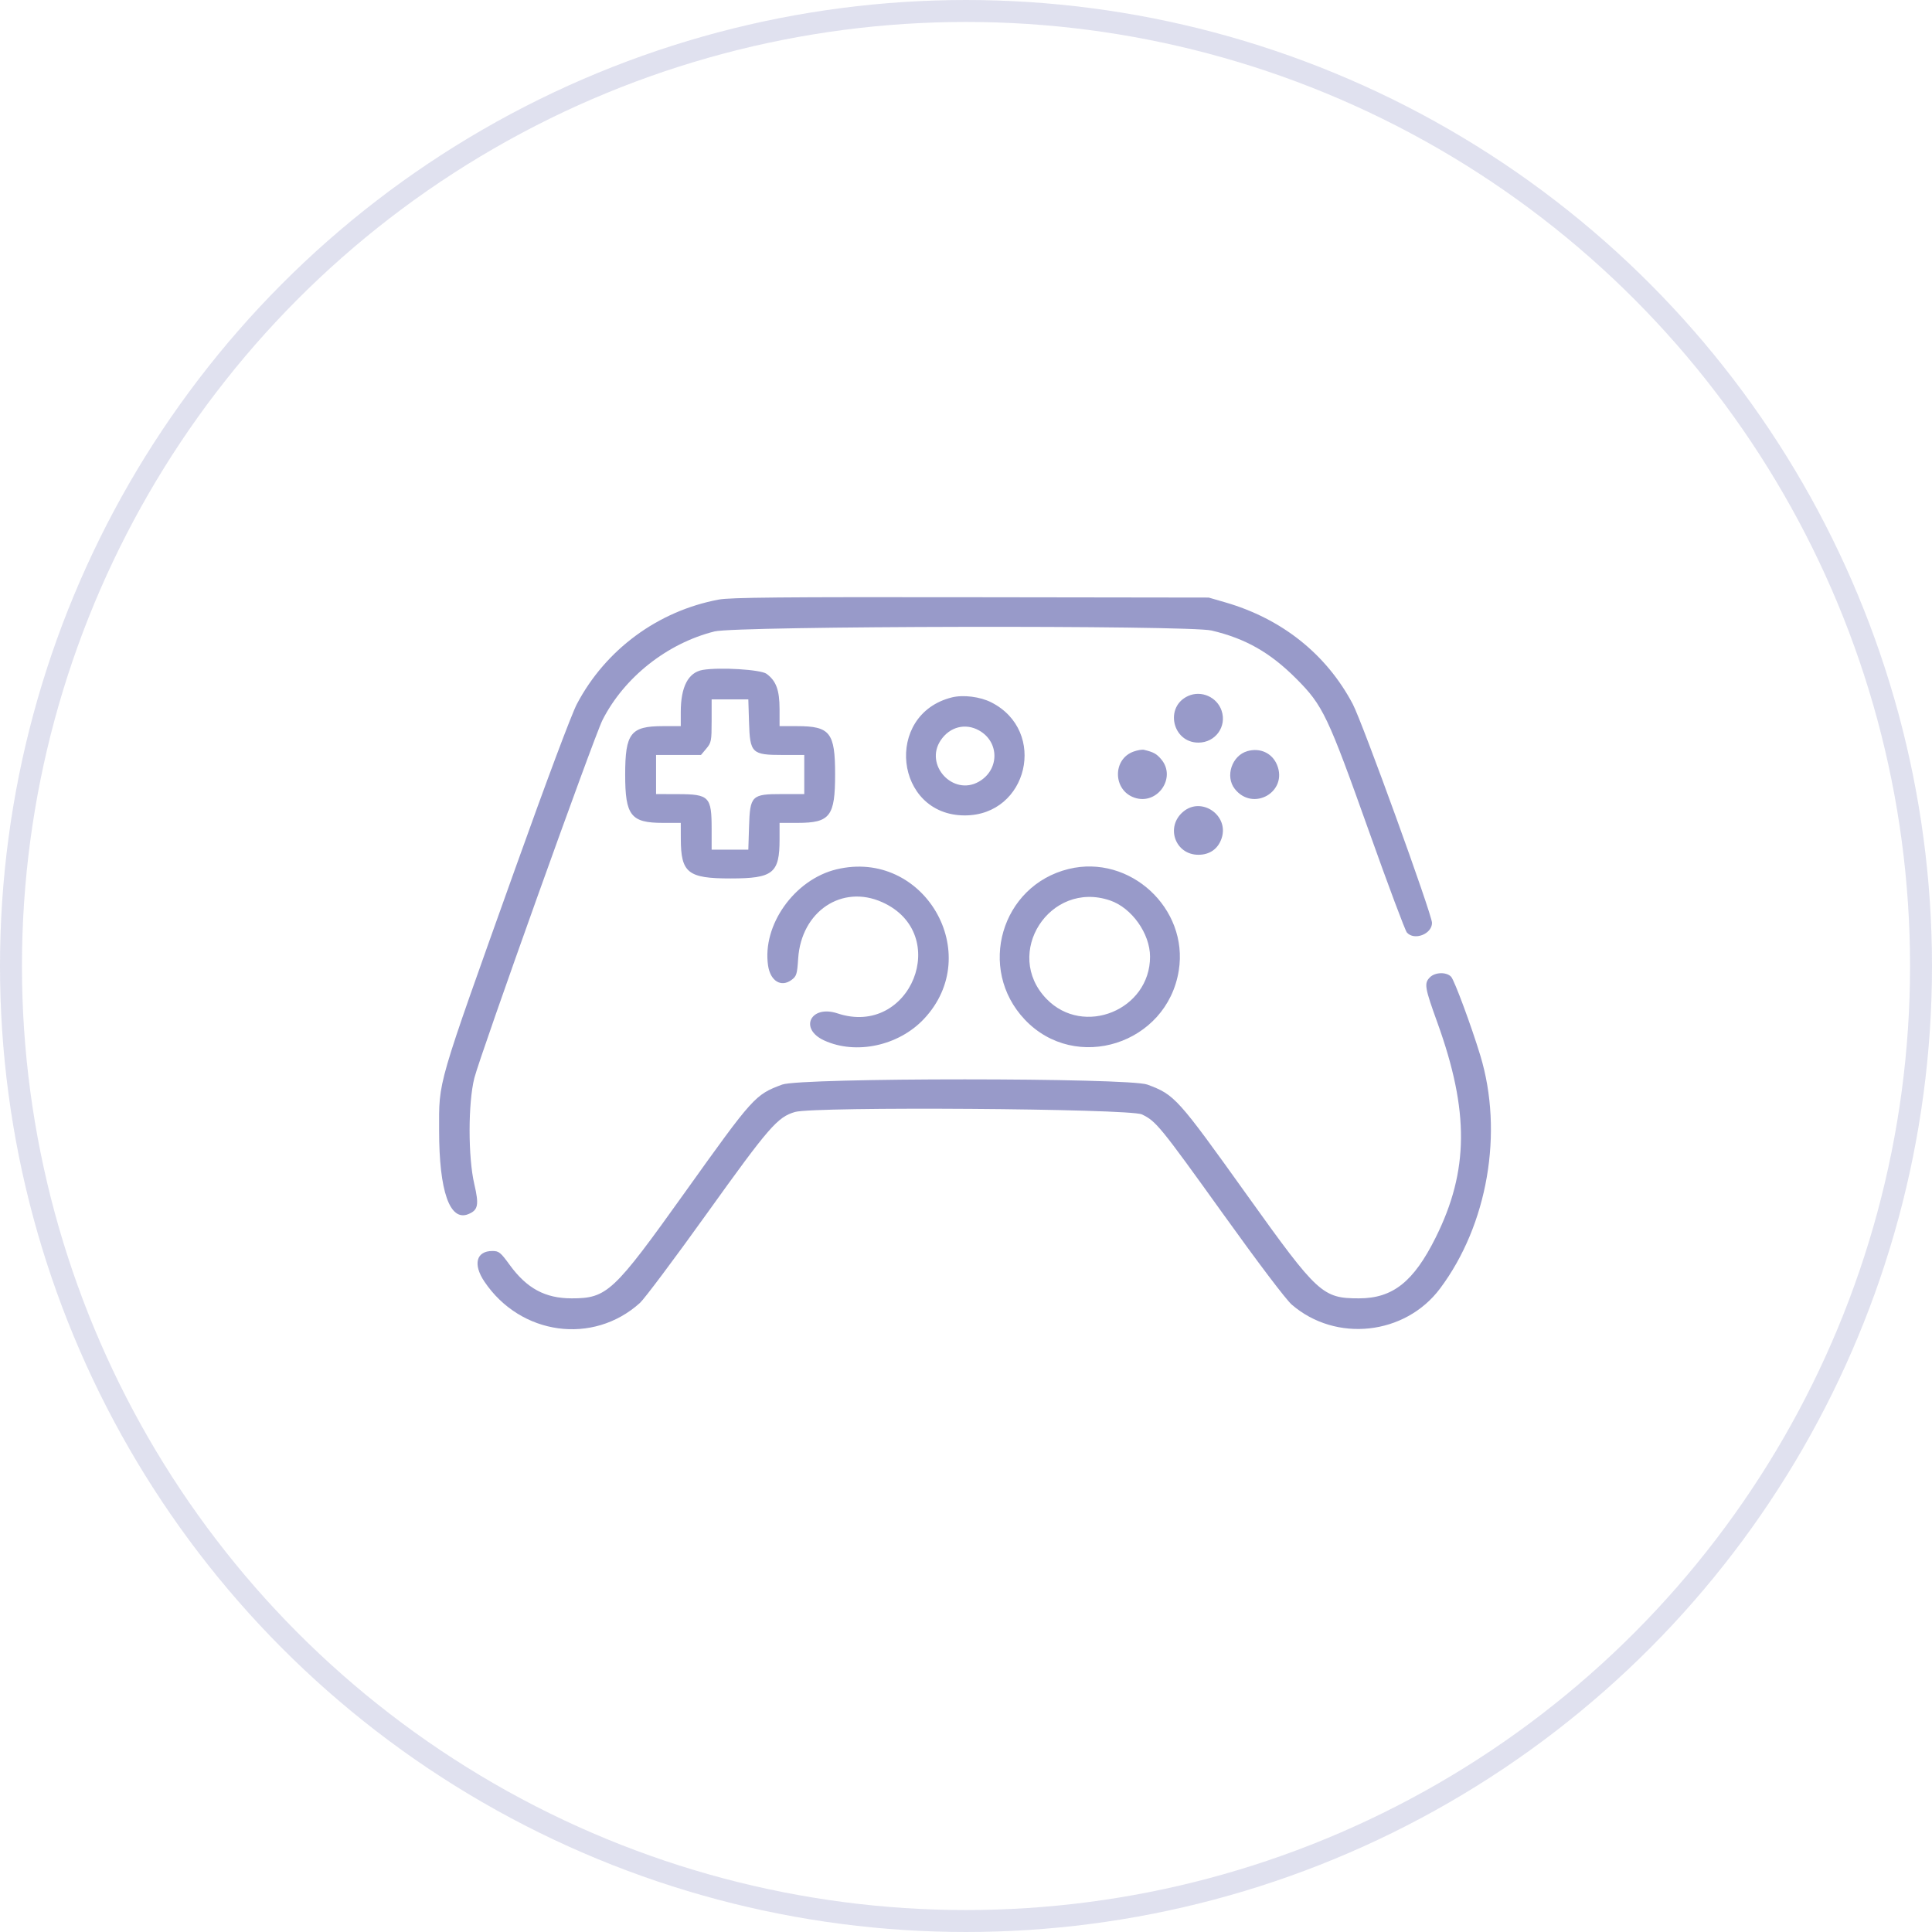 <svg width="88" height="88" viewBox="0 0 88 88" fill="none" xmlns="http://www.w3.org/2000/svg">
<circle cx="44" cy="44" r="43.5" stroke="#989AC9" stroke-opacity="0.3"/>
<path fill-rule="evenodd" clip-rule="evenodd" d="M32.742 27.309C29.97 27.828 27.585 29.583 26.276 32.068C26.032 32.533 24.908 35.532 23.457 39.591C19.848 49.692 20.001 49.165 20.001 51.497C20.001 54.263 20.488 55.651 21.335 55.301C21.779 55.117 21.825 54.883 21.603 53.931C21.317 52.705 21.319 50.238 21.605 49.106C21.879 48.028 27.057 33.559 27.442 32.799C28.426 30.855 30.392 29.299 32.546 28.761C33.554 28.509 54.13 28.471 55.183 28.719C56.733 29.084 57.853 29.721 59.043 30.913C60.261 32.134 60.475 32.585 62.369 37.903C63.232 40.327 64.002 42.383 64.081 42.474C64.415 42.857 65.226 42.547 65.226 42.035C65.226 41.653 62.056 32.901 61.616 32.068C60.416 29.798 58.388 28.181 55.804 27.435L55.054 27.218L44.226 27.203C35.648 27.19 33.262 27.212 32.742 27.309ZM32.012 30.513C31.351 30.624 31.008 31.279 31.008 32.431V33.075L30.187 33.075C28.725 33.076 28.476 33.397 28.476 35.285C28.476 37.148 28.735 37.48 30.187 37.481L31.008 37.481L31.01 38.208C31.014 39.761 31.331 40.013 33.276 40.012C35.214 40.012 35.508 39.778 35.508 38.234V37.481L36.328 37.481C37.811 37.48 38.039 37.184 38.038 35.26C38.038 33.368 37.806 33.075 36.309 33.075H35.508L35.508 32.302C35.507 31.432 35.353 31.013 34.915 30.691C34.651 30.497 32.788 30.383 32.012 30.513ZM54.117 31.701C53.035 32.19 53.396 33.825 54.586 33.825C55.357 33.825 55.886 33.099 55.643 32.372C55.434 31.747 54.715 31.431 54.117 31.701ZM43.356 31.766C40.246 32.543 40.75 37.141 43.945 37.141C46.825 37.141 47.725 33.295 45.151 31.991C44.643 31.733 43.873 31.637 43.356 31.766ZM34.117 32.896C34.16 34.307 34.243 34.388 35.654 34.388H36.633V35.278V36.169H35.618C34.228 36.169 34.161 36.236 34.117 37.676L34.085 38.7H33.249H32.414V37.757C32.414 36.289 32.305 36.176 30.89 36.172L29.883 36.169V35.278V34.388H30.906H31.928L32.171 34.099C32.398 33.829 32.414 33.748 32.414 32.834V31.856H33.249H34.085L34.117 32.896ZM44.597 33.272C45.535 33.799 45.525 35.076 44.577 35.609C43.404 36.268 42.096 34.843 42.846 33.722C43.257 33.105 43.974 32.921 44.597 33.272ZM51.642 34.23C50.662 34.57 50.688 36.004 51.68 36.335C52.72 36.684 53.597 35.422 52.894 34.587C52.678 34.331 52.543 34.257 52.101 34.152C52.024 34.134 51.817 34.169 51.642 34.23ZM56.82 34.212C56.112 34.411 55.793 35.362 56.242 35.933C57.072 36.989 58.68 36.067 58.164 34.832C57.941 34.3 57.397 34.049 56.82 34.212ZM53.893 36.972C53.075 37.66 53.525 38.934 54.586 38.934C55.102 38.934 55.482 38.665 55.643 38.184C55.992 37.142 54.73 36.267 53.893 36.972ZM38.096 39.599C36.184 40.062 34.709 42.141 34.985 43.983C35.091 44.687 35.581 44.985 36.055 44.633C36.282 44.464 36.309 44.374 36.356 43.659C36.496 41.512 38.348 40.269 40.182 41.093C43.377 42.526 41.477 47.264 38.15 46.159C36.924 45.752 36.378 46.86 37.542 47.392C38.986 48.053 40.924 47.638 42.076 46.42C44.887 43.447 42.08 38.636 38.096 39.599ZM48.679 39.58C45.6 40.331 44.492 44.13 46.678 46.441C48.993 48.888 53.156 47.561 53.692 44.205C54.144 41.374 51.464 38.902 48.679 39.58ZM50.561 41.014C51.548 41.349 52.383 42.523 52.383 43.577C52.383 46.001 49.357 47.238 47.672 45.503C45.661 43.432 47.818 40.08 50.561 41.014ZM65.133 44.513C64.86 44.786 64.89 44.972 65.47 46.576C66.928 50.614 66.907 53.331 65.391 56.372C64.388 58.385 63.438 59.138 61.9 59.138C60.238 59.138 60.02 58.936 56.824 54.468C53.622 49.992 53.51 49.867 52.262 49.402C51.411 49.085 36.483 49.084 35.628 49.401C34.393 49.86 34.315 49.947 31.198 54.309C27.946 58.862 27.652 59.138 26.039 59.138C24.833 59.138 23.995 58.686 23.217 57.616C22.8 57.042 22.724 56.981 22.428 56.981C21.692 56.981 21.533 57.588 22.065 58.377C23.712 60.823 27.015 61.274 29.15 59.345C29.353 59.161 30.725 57.33 32.198 55.274C35.026 51.329 35.415 50.88 36.211 50.649C37.093 50.393 51.443 50.492 52.008 50.759C52.653 51.063 52.837 51.289 55.717 55.302C57.328 57.549 58.578 59.198 58.838 59.424C60.844 61.159 64 60.817 65.592 58.691C67.763 55.793 68.49 51.58 67.426 48.075C67.022 46.745 66.249 44.658 66.098 44.492C65.892 44.265 65.37 44.276 65.133 44.513Z" fill="#989AC9"/>
</svg>
